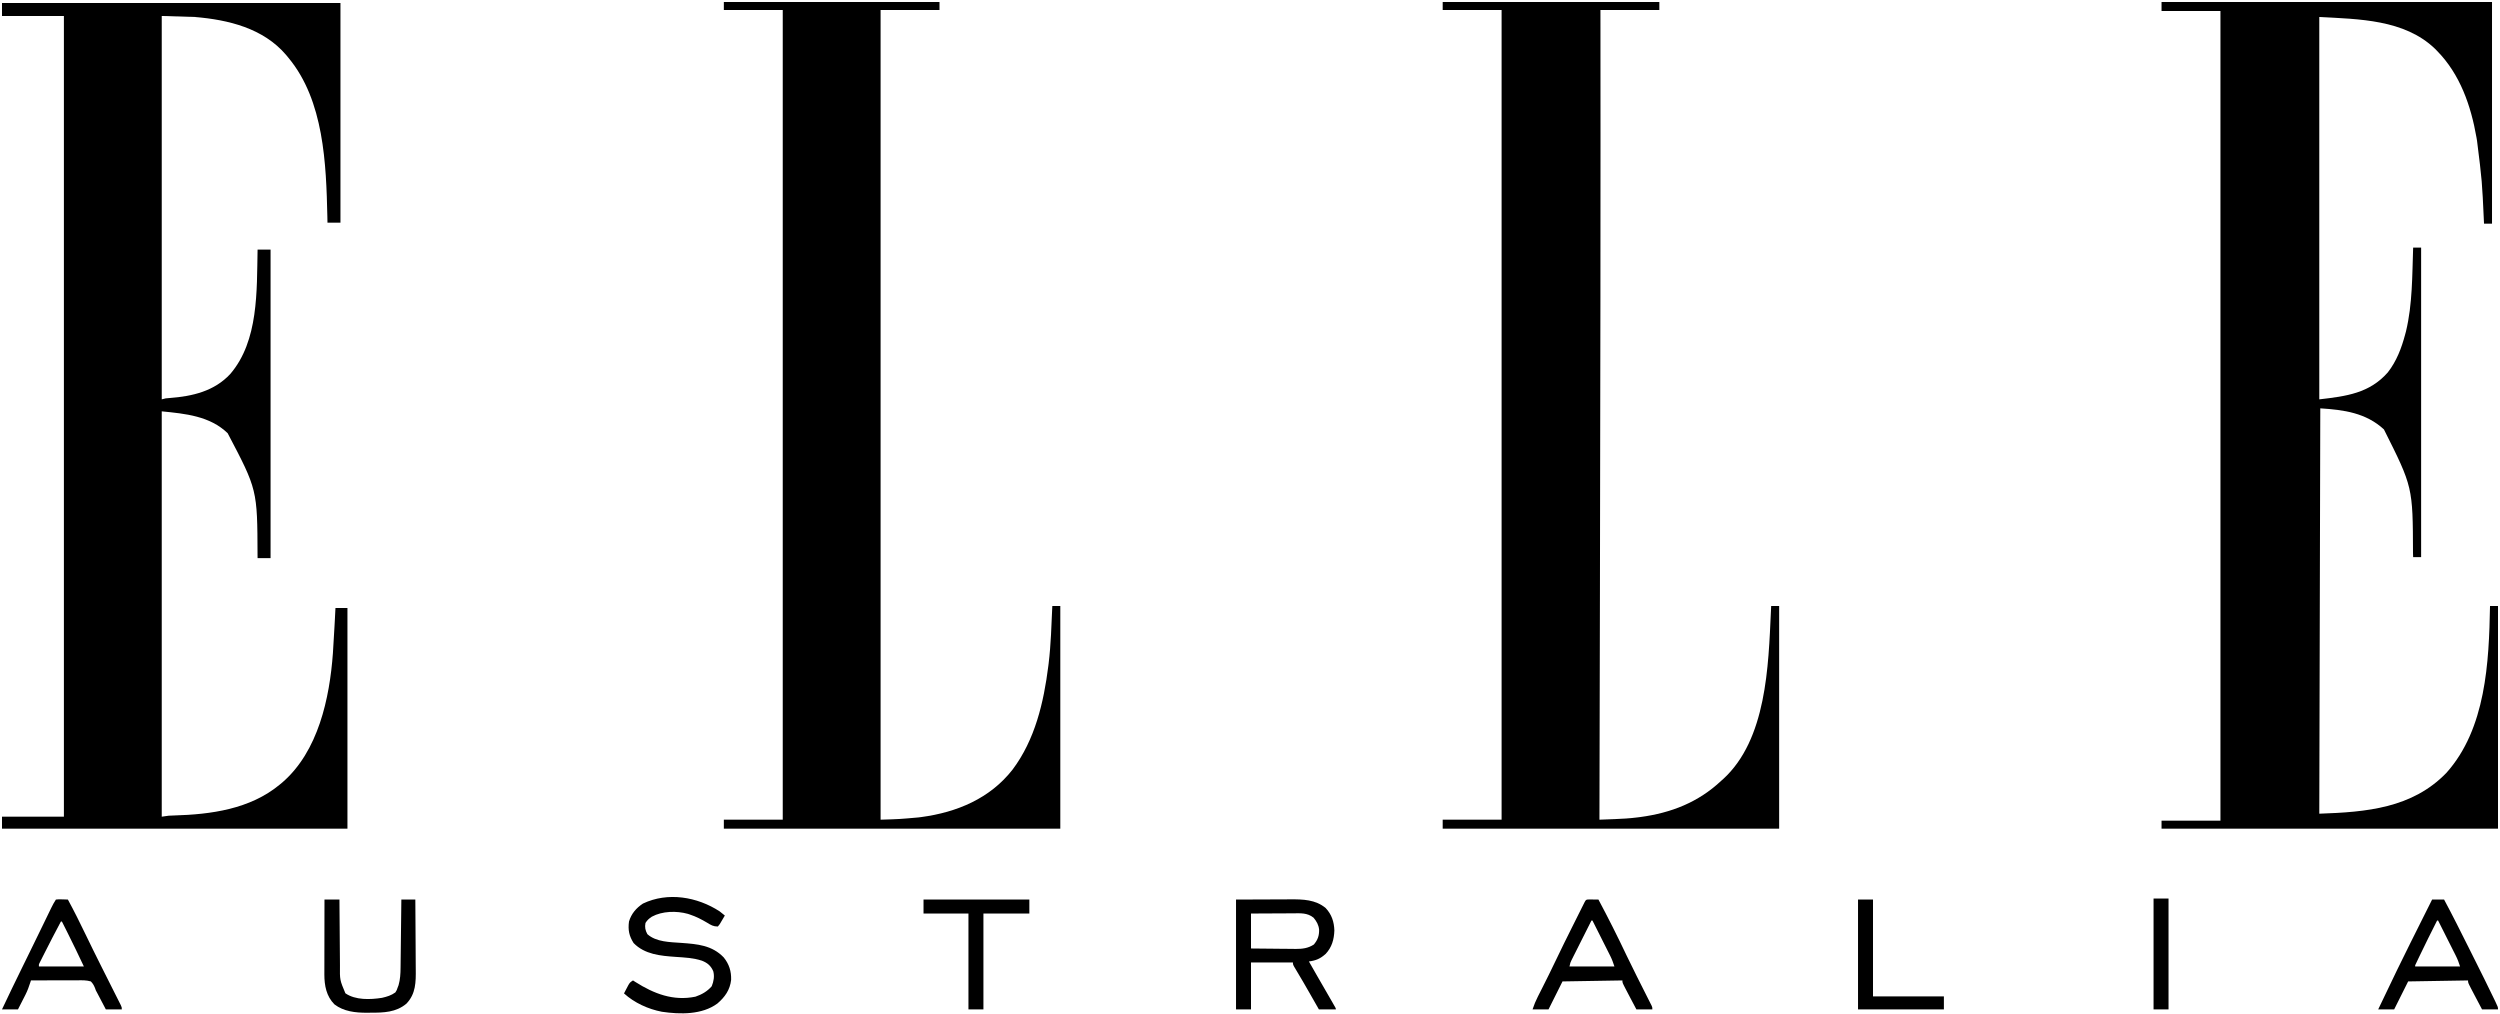 <?xml version="1.0" encoding="UTF-8"?>
<svg version="1.1" xmlns="http://www.w3.org/2000/svg" width="2504" height="1016">
<path d="M0 0 C111.87 0 223.74 0 339 0 C339 72.6 339 145.2 339 220 C334.71 220 330.42 220 326 220 C325.963 218.024 325.925 216.048 325.887 214.012 C324.699 161.021 322.478 97.785 287 55 C286.192 54.018 285.384 53.035 284.551 52.023 C261.721 25.251 226.697 16.79 193 14 C182.11 13.67 171.22 13.34 160 13 C160 139.72 160 266.44 160 397 C161.32 396.67 162.64 396.34 164 396 C165.363 395.851 166.73 395.732 168.098 395.641 C190.815 393.898 212.624 388.842 228.66 371.565 C257.151 338.29 255.128 288.118 256 247 C260.29 247 264.58 247 269 247 C269 348.97 269 450.94 269 556 C264.71 556 260.42 556 256 556 C255.978 554.653 255.978 554.653 255.956 553.279 C255.744 487.443 255.744 487.443 226.016 430.879 C208.115 413.618 183.573 411.357 160 409 C160 542.98 160 676.96 160 815 C162.31 814.67 164.62 814.34 167 814 C168.695 813.898 170.392 813.826 172.09 813.789 C209.269 812.753 248.395 807.449 278 783 C278.937 782.228 279.874 781.456 280.84 780.66 C316.768 749.569 328.16 696.417 331.447 651.167 C332.053 642.45 332.536 633.726 333 625 C333.114 622.911 333.229 620.823 333.344 618.734 C333.574 614.49 333.792 610.245 334 606 C337.96 606 341.92 606 346 606 C346 678.93 346 751.86 346 827 C231.82 827 117.64 827 0 827 C0 823.04 0 819.08 0 815 C20.46 815 40.92 815 62 815 C62 550.34 62 285.68 62 13 C41.54 13 21.08 13 0 13 C0 8.71 0 4.42 0 0 Z " fill="#000000" transform="translate(2,3)"/>
<path d="M0 0 C109.23 0 218.46 0 331 0 C331 73.26 331 146.52 331 222 C328.36 222 325.72 222 323 222 C322.971 221.417 322.943 220.835 322.913 220.234 C321.048 179.464 321.048 179.464 316 139 C315.822 137.941 315.645 136.882 315.462 135.792 C309.917 103.939 299.036 72.429 276 49 C275.254 48.241 274.507 47.481 273.738 46.699 C243.082 17.36 197.419 17.19 158 15 C158 141.39 158 267.78 158 398 C184.927 394.893 208.297 391.897 226.625 371 C235.413 359.743 240.358 346.675 244 333 C244.285 331.943 244.57 330.886 244.863 329.797 C251.401 302.574 251.03 273.82 252 246 C254.64 246 257.28 246 260 246 C260 348.3 260 450.6 260 556 C257.36 556 254.72 556 252 556 C251.955 554.712 251.91 553.425 251.864 552.098 C251.655 485.721 251.655 485.721 222.75 428.125 C204.841 411.511 182.51 408.469 159 407 C158.67 540.98 158.34 674.96 158 813 C205.19 811.373 251.022 807.536 285.309 772.102 C324.925 727.864 327.969 661.327 329 605 C331.64 605 334.28 605 337 605 C337 678.59 337 752.18 337 828 C225.79 828 114.58 828 0 828 C0 825.36 0 822.72 0 820 C19.47 820 38.94 820 59 820 C59 552.37 59 284.74 59 9 C39.53 9 20.06 9 0 9 C0 6.03 0 3.06 0 0 Z " fill="#000000" transform="translate(2165,2)"/>
<path d="M0 0 C71.61 0 143.22 0 217 0 C217 2.64 217 5.28 217 8 C197.53 8 178.06 8 158 8 C158.005 14.838 158.01 21.676 158.016 28.722 C158.04 62.585 158.053 96.448 158.062 130.312 C158.062 132.801 158.063 135.29 158.064 137.78 C158.088 228.887 158.018 319.994 157.505 586.85 C157.498 589.724 157.492 592.598 157.486 595.472 C157.33 669.981 157.168 744.491 157 819 C161.017 818.848 165.035 818.692 169.052 818.536 C170.184 818.493 171.316 818.45 172.483 818.406 C179.949 818.114 187.335 817.701 194.75 816.75 C196.278 816.558 196.278 816.558 197.838 816.363 C228.833 812.209 255.999 801.611 279 780 C279.888 779.227 279.888 779.227 280.793 778.438 C324.457 738.611 326.231 664.946 328.746 610.562 C328.831 608.708 328.916 606.854 329 605 C331.64 605 334.28 605 337 605 C337 678.59 337 752.18 337 828 C225.79 828 114.58 828 0 828 C0 825.03 0 822.06 0 819 C19.47 819 38.94 819 59 819 C59 551.37 59 283.74 59 8 C39.53 8 20.06 8 0 8 C0 5.36 0 2.72 0 0 Z " fill="#000000" transform="translate(1445,2)"/>
<path d="M0 0 C71.28 0 142.56 0 216 0 C216 2.64 216 5.28 216 8 C196.53 8 177.06 8 157 8 C157 275.63 157 543.26 157 819 C175.941 818.427 175.941 818.427 194.75 816.75 C196.278 816.558 196.278 816.558 197.838 816.363 C233.422 811.594 266.599 797.769 289.172 768.85 C311.676 738.909 320.432 701.521 325 665 C325.107 664.161 325.213 663.323 325.323 662.459 C327.646 643.423 328.105 624.144 329 605 C331.64 605 334.28 605 337 605 C337 678.59 337 752.18 337 828 C225.79 828 114.58 828 0 828 C0 825.03 0 822.06 0 819 C19.47 819 38.94 819 59 819 C59 551.37 59 283.74 59 8 C39.53 8 20.06 8 0 8 C0 5.36 0 2.72 0 0 Z " fill="#000000" transform="translate(725,2)"/>
<path d="M0 0 C11.014 -0.041 22.027 -0.083 33.375 -0.125 C36.834 -0.143 40.293 -0.161 43.857 -0.18 C48.128 -0.189 48.128 -0.189 50.137 -0.191 C51.52 -0.194 52.903 -0.201 54.286 -0.211 C66.945 -0.3 79.649 -0.025 89.82 8.531 C95.814 14.916 98.216 22.286 98.5 30.938 C98.208 39.894 95.992 47.906 89.699 54.5 C84.326 59.243 80.131 61.065 73 62 C75.07 65.629 77.141 69.257 79.212 72.885 C79.944 74.166 80.675 75.448 81.407 76.73 C86.529 85.703 91.675 94.661 96.9 103.575 C100 108.892 100 108.892 100 110 C94.39 110 88.78 110 83 110 C81.442 107.264 81.442 107.264 79.852 104.473 C78.812 102.649 77.771 100.825 76.731 99.001 C75.996 97.712 75.261 96.424 74.526 95.135 C69.682 86.64 64.809 78.167 59.745 69.801 C57 65.214 57 65.214 57 63 C43.14 63 29.28 63 15 63 C15 78.51 15 94.02 15 110 C10.05 110 5.1 110 0 110 C0 73.7 0 37.4 0 0 Z M15 14 C15 25.55 15 37.1 15 49 C22.526 49.092 30.051 49.172 37.577 49.22 C40.135 49.24 42.692 49.267 45.25 49.302 C48.936 49.351 52.622 49.373 56.309 49.391 C57.443 49.411 58.578 49.432 59.747 49.453 C66.534 49.455 72.219 48.797 78 45 C81.903 40.219 83.317 36.308 83.215 30.121 C82.728 25.312 80.705 21.857 77.688 18.188 C71.368 13.044 64.361 13.735 56.602 13.805 C55.411 13.808 54.221 13.81 52.995 13.813 C49.205 13.824 45.415 13.85 41.625 13.875 C39.051 13.885 36.477 13.894 33.902 13.902 C27.601 13.923 21.301 13.962 15 14 Z " fill="#000000" transform="translate(1238,901)"/>
<path d="M0 0 C1.771 1.316 3.476 2.719 5.156 4.148 C4.091 5.992 3.003 7.823 1.906 9.648 C1.303 10.669 0.7 11.69 0.078 12.742 C-0.556 13.536 -1.19 14.33 -1.844 15.148 C-6.42 15.148 -8.721 13.701 -12.469 11.398 C-18.091 8.073 -23.61 5.19 -29.844 3.148 C-30.509 2.924 -31.174 2.7 -31.859 2.469 C-43.158 -0.679 -57.537 -0.378 -67.93 5.285 C-70.674 7.06 -72.628 8.798 -74.344 11.586 C-75.188 15.915 -74.503 18.891 -72.469 22.773 C-63.595 30.802 -49.588 30.738 -38.227 31.57 C-22.308 32.749 -7.728 33.887 4 46.062 C9.456 52.776 11.74 60.045 11.445 68.664 C10.278 78.695 5.25 85.783 -2.285 92.254 C-17.684 103.656 -39.706 103.216 -57.855 100.531 C-71.566 97.919 -85.515 91.565 -95.844 82.148 C-94.915 80.352 -93.976 78.561 -93.031 76.773 C-92.509 75.776 -91.987 74.778 -91.449 73.75 C-89.844 71.148 -89.844 71.148 -86.844 69.148 C-85.662 69.91 -85.662 69.91 -84.457 70.688 C-65.856 82.443 -46.596 89.986 -24.293 85.422 C-17.955 83.265 -12.363 80.087 -7.969 74.961 C-6.006 70.054 -5.052 65.044 -6.469 59.863 C-8.914 54.411 -12.182 51.595 -17.794 49.378 C-26.365 46.543 -35.15 46.174 -44.087 45.567 C-59.239 44.509 -75.094 43.129 -86.219 31.711 C-90.755 24.557 -91.959 18.623 -90.844 10.148 C-88.513 2.323 -83.608 -3.401 -76.844 -7.852 C-52.023 -19.674 -22.557 -14.687 0 0 Z " fill="#000000" transform="translate(720.844,912.852)"/>
<path d="M0 0 C1.653 0.017 1.653 0.017 3.34 0.035 C4.997 0.049 4.997 0.049 6.688 0.062 C7.542 0.074 8.397 0.086 9.277 0.098 C19.119 18.562 28.535 37.222 37.476 56.14 C40.777 63.075 44.191 69.949 47.637 76.812 C48.113 77.761 48.589 78.71 49.08 79.688 C51.503 84.514 53.933 89.336 56.369 94.156 C57.269 95.945 58.17 97.734 59.07 99.523 C59.495 100.359 59.919 101.194 60.357 102.055 C60.742 102.822 61.127 103.59 61.524 104.38 C61.864 105.052 62.204 105.725 62.554 106.417 C63.277 108.098 63.277 108.098 63.277 110.098 C57.997 110.098 52.717 110.098 47.277 110.098 C45.693 107.098 44.11 104.098 42.527 101.098 C42.084 100.258 41.64 99.419 41.184 98.555 C39.875 96.072 38.574 93.586 37.277 91.098 C36.875 90.326 36.472 89.553 36.057 88.758 C33.277 83.336 33.277 83.336 33.277 81.098 C13.477 81.428 -6.323 81.758 -26.723 82.098 C-31.343 91.338 -35.963 100.578 -40.723 110.098 C-46.003 110.098 -51.283 110.098 -56.723 110.098 C-55.183 105.479 -53.594 101.618 -51.414 97.32 C-51.088 96.673 -50.762 96.026 -50.426 95.359 C-49.383 93.291 -48.334 91.225 -47.285 89.16 C-42.571 79.863 -37.952 70.531 -33.477 61.117 C-28.019 49.646 -22.384 38.267 -16.694 26.91 C-15.061 23.65 -13.433 20.387 -11.805 17.125 C-10.765 15.045 -9.724 12.966 -8.684 10.887 C-8.198 9.914 -7.713 8.941 -7.213 7.939 C-6.768 7.053 -6.323 6.166 -5.865 5.252 C-5.474 4.471 -5.083 3.69 -4.68 2.885 C-3.196 0.115 -3.196 0.115 0 0 Z M2.277 21.098 C-0.701 27.003 -3.672 32.912 -6.64 38.822 C-7.65 40.833 -8.662 42.843 -9.675 44.852 C-11.131 47.739 -12.582 50.629 -14.031 53.52 C-14.485 54.418 -14.94 55.316 -15.408 56.241 C-15.828 57.081 -16.248 57.922 -16.681 58.788 C-17.238 59.894 -17.238 59.894 -17.805 61.022 C-18.909 63.359 -18.909 63.359 -19.723 67.098 C-4.873 67.098 9.977 67.098 25.277 67.098 C24.018 63.32 22.956 60.206 21.214 56.745 C20.814 55.944 20.414 55.144 20.001 54.319 C19.574 53.475 19.147 52.631 18.707 51.762 C18.266 50.882 17.825 50.003 17.37 49.097 C15.968 46.304 14.56 43.513 13.152 40.723 C12.198 38.823 11.243 36.923 10.289 35.023 C7.956 30.379 5.618 25.738 3.277 21.098 C2.947 21.098 2.617 21.098 2.277 21.098 Z " fill="#000000" transform="translate(1591.723,900.902)"/>
<path d="M0 0 C3.96 0 7.92 0 12 0 C20.554 15.955 28.646 32.137 36.731 48.333 C38.618 52.111 40.508 55.887 42.399 59.663 C49.029 72.907 55.659 86.152 62.062 99.508 C62.474 100.362 62.886 101.216 63.31 102.095 C66 107.757 66 107.757 66 110 C60.72 110 55.44 110 50 110 C48.416 107.001 46.832 104 45.25 101 C44.807 100.161 44.363 99.322 43.906 98.457 C42.598 95.975 41.296 93.489 40 91 C39.597 90.228 39.194 89.456 38.779 88.66 C36 83.239 36 83.239 36 81 C16.2 81.33 -3.6 81.66 -24 82 C-28.62 91.24 -33.24 100.48 -38 110 C-43.28 110 -48.56 110 -54 110 C-47.941 97.145 -41.798 84.333 -35.562 71.562 C-34.926 70.258 -34.926 70.258 -34.277 68.926 C-25.944 51.851 -17.473 34.847 -8.943 17.87 C-5.953 11.918 -2.977 5.959 0 0 Z M5 21 C-1.016 32.931 -6.998 44.876 -12.75 56.938 C-13.395 58.286 -13.395 58.286 -14.052 59.661 C-14.637 60.894 -14.637 60.894 -15.234 62.152 C-15.577 62.874 -15.92 63.596 -16.272 64.34 C-17.067 65.851 -17.067 65.851 -17 67 C-2.15 67 12.7 67 28 67 C26.741 63.222 25.679 60.108 23.937 56.647 C23.537 55.847 23.136 55.046 22.724 54.222 C22.297 53.378 21.87 52.534 21.43 51.664 C20.989 50.785 20.548 49.905 20.093 48.999 C18.691 46.206 17.283 43.415 15.875 40.625 C14.92 38.725 13.966 36.826 13.012 34.926 C10.679 30.282 8.341 25.64 6 21 C5.67 21 5.34 21 5 21 Z " fill="#000000" transform="translate(2436,901)"/>
<path d="M0 0 C2.82 -0.293 2.82 -0.293 6.125 -0.188 C7.769 -0.147 7.769 -0.147 9.445 -0.105 C10.71 -0.053 10.71 -0.053 12 0 C18.274 11.567 24.133 23.312 29.828 35.173 C34.873 45.67 40.035 56.106 45.258 66.516 C45.575 67.148 45.892 67.781 46.219 68.433 C49.443 74.86 52.67 81.285 55.908 87.705 C56.835 89.545 57.76 91.385 58.684 93.225 C59.833 95.511 60.984 97.796 62.14 100.078 C62.649 101.094 63.159 102.11 63.684 103.156 C64.133 104.047 64.582 104.938 65.045 105.856 C66 108 66 108 66 110 C60.72 110 55.44 110 50 110 C49.336 108.733 48.672 107.466 47.988 106.16 C47.096 104.461 46.204 102.762 45.312 101.062 C44.877 100.232 44.442 99.401 43.994 98.545 C43.559 97.717 43.124 96.888 42.676 96.035 C42.283 95.286 41.89 94.537 41.486 93.766 C40.75 92.397 40.75 92.397 40 91 C39.735 90.248 39.471 89.495 39.198 88.72 C38.07 85.979 37.079 84.126 35 82 C30.484 80.655 26.07 80.813 21.387 80.902 C20.049 80.897 18.711 80.887 17.373 80.874 C13.862 80.849 10.353 80.878 6.843 80.918 C3.257 80.95 -0.33 80.931 -3.916 80.916 C-10.945 80.894 -17.972 80.929 -25 81 C-25.188 81.589 -25.376 82.177 -25.569 82.784 C-26.969 87.09 -28.419 91.211 -30.48 95.254 C-30.922 96.127 -31.363 97.001 -31.818 97.9 C-32.27 98.779 -32.722 99.657 -33.188 100.562 C-33.883 101.932 -33.883 101.932 -34.592 103.33 C-35.722 105.556 -36.86 107.779 -38 110 C-43.28 110 -48.56 110 -54 110 C-47.524 96.228 -40.893 82.537 -34.188 68.875 C-32.166 64.753 -30.145 60.63 -28.125 56.508 C-27.617 55.473 -27.11 54.437 -26.587 53.371 C-23.088 46.229 -19.602 39.082 -16.125 31.93 C-15.43 30.501 -15.43 30.501 -14.721 29.044 C-12.051 23.555 -12.051 23.555 -9.385 18.064 C-8.179 15.578 -6.971 13.094 -5.762 10.609 C-5.408 9.877 -5.053 9.145 -4.689 8.391 C-3.259 5.458 -1.813 2.719 0 0 Z M5 22 C-0.664 32.626 -6.214 43.305 -11.625 54.062 C-12.158 55.115 -12.69 56.168 -13.239 57.252 C-13.73 58.232 -14.221 59.213 -14.727 60.223 C-15.166 61.097 -15.605 61.971 -16.057 62.871 C-17.135 64.917 -17.135 64.917 -17 67 C-2.15 67 12.7 67 28 67 C22.732 55.879 17.472 44.796 11.938 33.812 C11.358 32.658 10.779 31.504 10.182 30.314 C8.79 27.542 7.396 24.771 6 22 C5.67 22 5.34 22 5 22 Z " fill="#000000" transform="translate(56,901)"/>
<path d="M0 0 C4.95 0 9.9 0 15 0 C15.015 2.437 15.029 4.874 15.044 7.385 C15.095 15.459 15.161 23.534 15.236 31.608 C15.28 36.501 15.32 41.394 15.346 46.287 C15.373 51.014 15.413 55.74 15.463 60.467 C15.48 62.266 15.491 64.064 15.498 65.862 C15.328 80.552 15.328 80.552 20.938 93.875 C31.01 100.864 45.935 100.271 57.645 98.426 C62.585 97.274 66.86 96.023 71 93 C72.407 90.789 72.407 90.789 73.25 88.25 C73.565 87.43 73.879 86.61 74.203 85.766 C75.864 80.001 76.155 74.194 76.205 68.229 C76.215 67.486 76.225 66.744 76.235 65.979 C76.267 63.55 76.292 61.121 76.316 58.691 C76.337 56.997 76.358 55.304 76.379 53.61 C76.434 49.169 76.484 44.729 76.532 40.289 C76.583 35.75 76.638 31.212 76.693 26.674 C76.801 17.783 76.902 8.891 77 0 C81.62 0 86.24 0 91 0 C91.093 11.153 91.164 22.307 91.207 33.46 C91.228 38.64 91.256 43.82 91.302 49 C91.345 54.005 91.369 59.011 91.38 64.017 C91.387 65.919 91.401 67.822 91.423 69.725 C91.564 82.621 91.536 94.387 82.047 104.281 C71.623 113.034 59.182 113.345 46.188 113.312 C44.898 113.329 43.608 113.345 42.279 113.361 C30.929 113.367 19.302 112.105 10 105 C1.865 96.847 -0.102 86.176 -0.124 74.989 C-0.121 74.256 -0.117 73.524 -0.114 72.77 C-0.114 71.979 -0.114 71.188 -0.114 70.373 C-0.113 67.781 -0.106 65.189 -0.098 62.598 C-0.096 60.792 -0.094 58.986 -0.093 57.18 C-0.09 52.443 -0.08 47.707 -0.069 42.971 C-0.058 38.131 -0.054 33.291 -0.049 28.451 C-0.038 18.967 -0.021 9.484 0 0 Z " fill="#000000" transform="translate(325,901)"/>
<path d="M0 0 C34.98 0 69.96 0 106 0 C106 4.62 106 9.24 106 14 C90.82 14 75.64 14 60 14 C60 45.68 60 77.36 60 110 C55.05 110 50.1 110 45 110 C45 78.32 45 46.64 45 14 C30.15 14 15.3 14 0 14 C0 9.38 0 4.76 0 0 Z " fill="#000000" transform="translate(925,901)"/>
<path d="M0 0 C4.95 0 9.9 0 15 0 C15 32.01 15 64.02 15 97 C38.43 97 61.86 97 86 97 C86 101.29 86 105.58 86 110 C57.62 110 29.24 110 0 110 C0 73.7 0 37.4 0 0 Z " fill="#000000" transform="translate(1861,901)"/>
<path d="M0 0 C4.95 0 9.9 0 15 0 C15 36.63 15 73.26 15 111 C10.05 111 5.1 111 0 111 C0 74.37 0 37.74 0 0 Z " fill="#000000" transform="translate(2157,900)"/>
</svg>
